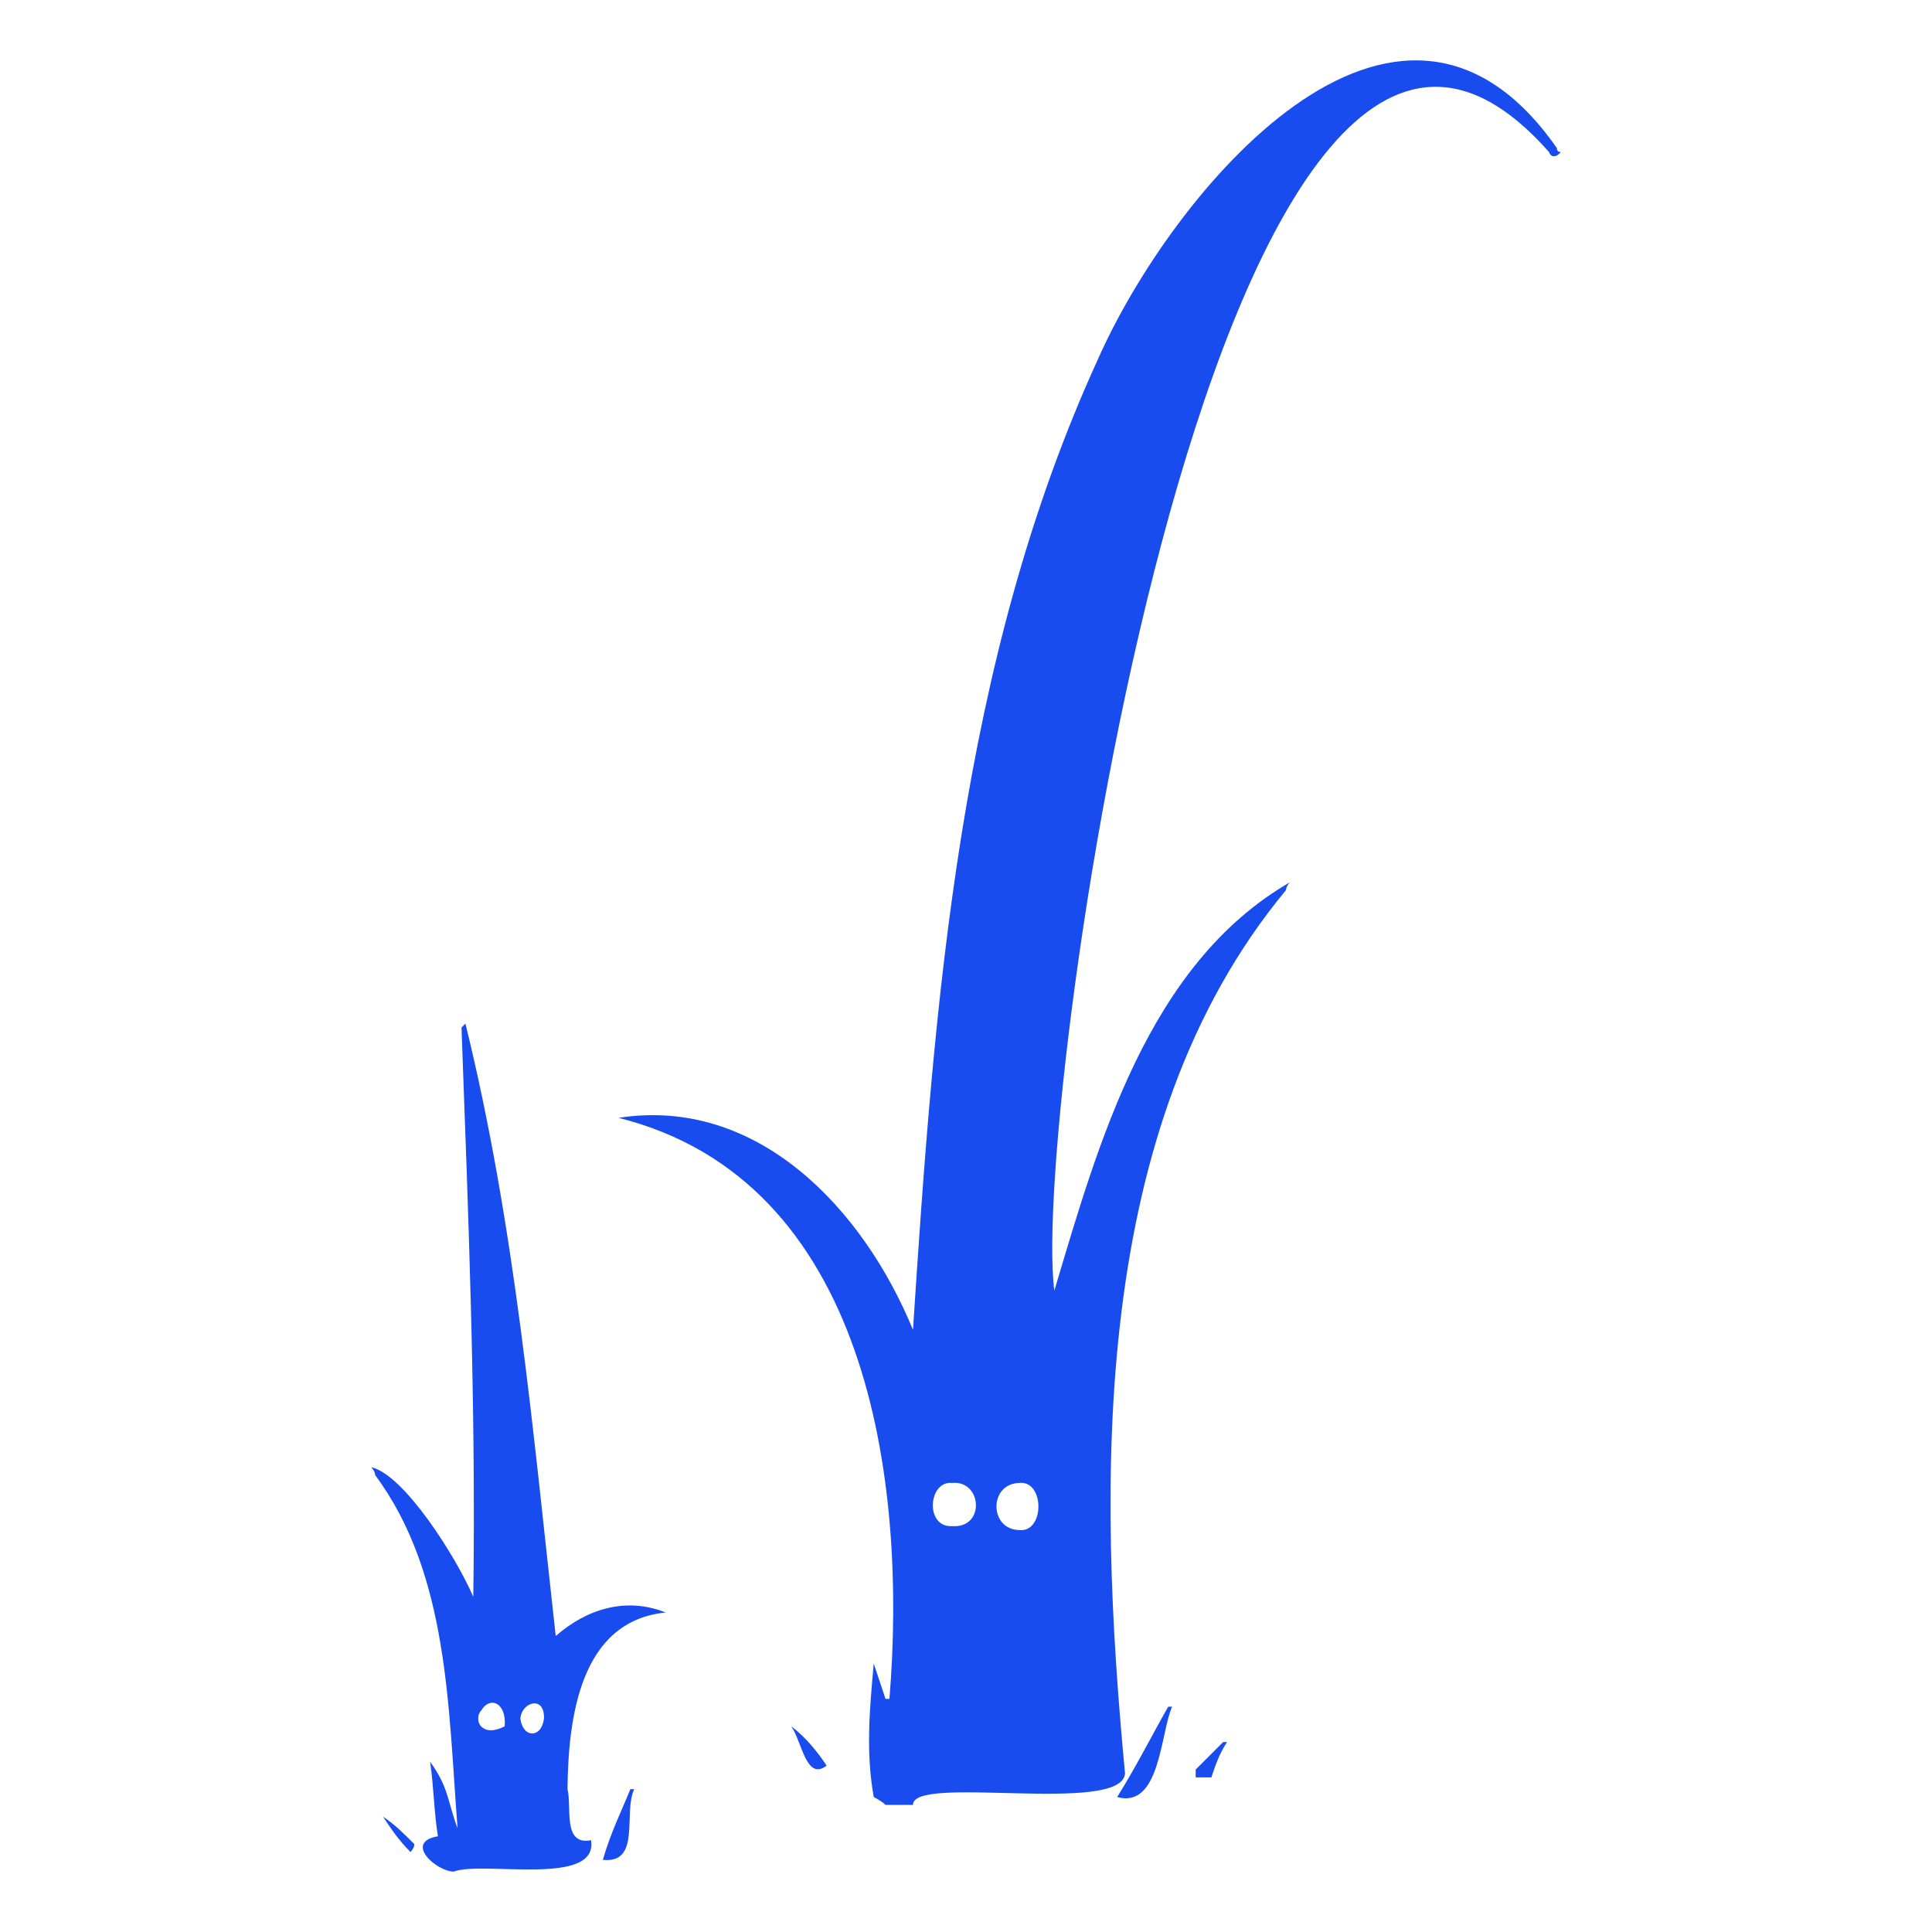 <?xml version="1.0" encoding="UTF-8"?><svg id="a" xmlns="http://www.w3.org/2000/svg" viewBox="0 0 96 96"><path id="b" d="M50.634,76.028c-1.494-.047-1.494-2.295 0-2.341,1.286-.149,1.286,2.49-0,2.341M47.317,75.833c-1.377.083-1.192-2.281 0-2.146,1.474-.142,1.66,2.251-0,2.146M77.36,7.359c-7.949-11.417-19.185,2.271-22.824,10.535-6.87,15.045-8.111,31.885-9.17,48.185-2.473-6.016-7.724-11.607-14.631-10.534,12.419,3.11,14.352,18.018,13.461,28.872h-.195c-.195-.585-.39-1.17-.585-1.756-.215,2.375-.394,4.417,0,6.633,0,0,.39.195.585.39h1.366c-.049-1.531,10.38.518,10.535-1.561-1.366-14.425-1.769-32.122,7.998-43.893,0,0,0-.195.195-.39-7.053,4.079-9.515,12.964-11.705,20.289-1.218-9.155,8.316-75.012,24.58-56.574.075.236.32.325.585,0q-.195,0-.195-.195" fill="#184cef" fill-rule="evenodd"/><path id="c" d="M27.029,85.392c-.116.989-1.055.989-1.171-0.0.053-.815,1.214-1.174,1.171 0M23.907,85.782c-.195-.195-.195-.585,0-.78.441-.754,1.275-.385,1.17.78q-.78.39-1.17,0M27.614,81.295c-1.151-10.33-2.012-20.352-4.487-30.433l-.195.195c.346,9.436.721,18.837.585,28.287-.868-2.016-3.461-6.091-5.072-6.438,0,0,.195.195.195.39,3.669,4.938,3.629,11.593,4.097,17.557-.524-1.416-.434-2.022-1.366-3.316.195,1.366.195,2.536.39,3.707-1.707.287-.094,1.736.78,1.756,1.442-.553,7.199.78,6.828-1.561-1.434.283-.944-1.66-1.171-2.536.041-3.52.609-8.346,4.877-8.779-1.951-.78-3.902-.195-5.462,1.17" fill="#184cef" fill-rule="evenodd"/><path id="d" d="M55.511,89.293c2.148.603,2.154-3.23,2.731-4.487h-.195c-.78,1.366-1.561,2.926-2.536,4.487" fill="#184cef" fill-rule="evenodd"/><path id="e" d="M29.955,92.415c1.922.196.998-2.356,1.561-3.511h-.195c-.39.975-.975,2.146-1.366,3.511" fill="#184cef" fill-rule="evenodd"/><path id="f" d="M39.319,85.782c.525.74.734,2.737,1.756,1.951-.39-.585-.975-1.366-1.756-1.951" fill="#184cef" fill-rule="evenodd"/><path id="g" d="M59.412,87.928v.39h.78c.195-.585.39-1.17.78-1.756h-.195c-.39.39-.975.975-1.366,1.366" fill="#184cef" fill-rule="evenodd"/><path id="h" d="M20.396,92.025c.195-.195.195-.39.195-.39-.585-.585-.975-.975-1.561-1.366.39.585.78,1.171,1.366,1.756" fill="#184cef" fill-rule="evenodd"/></svg>